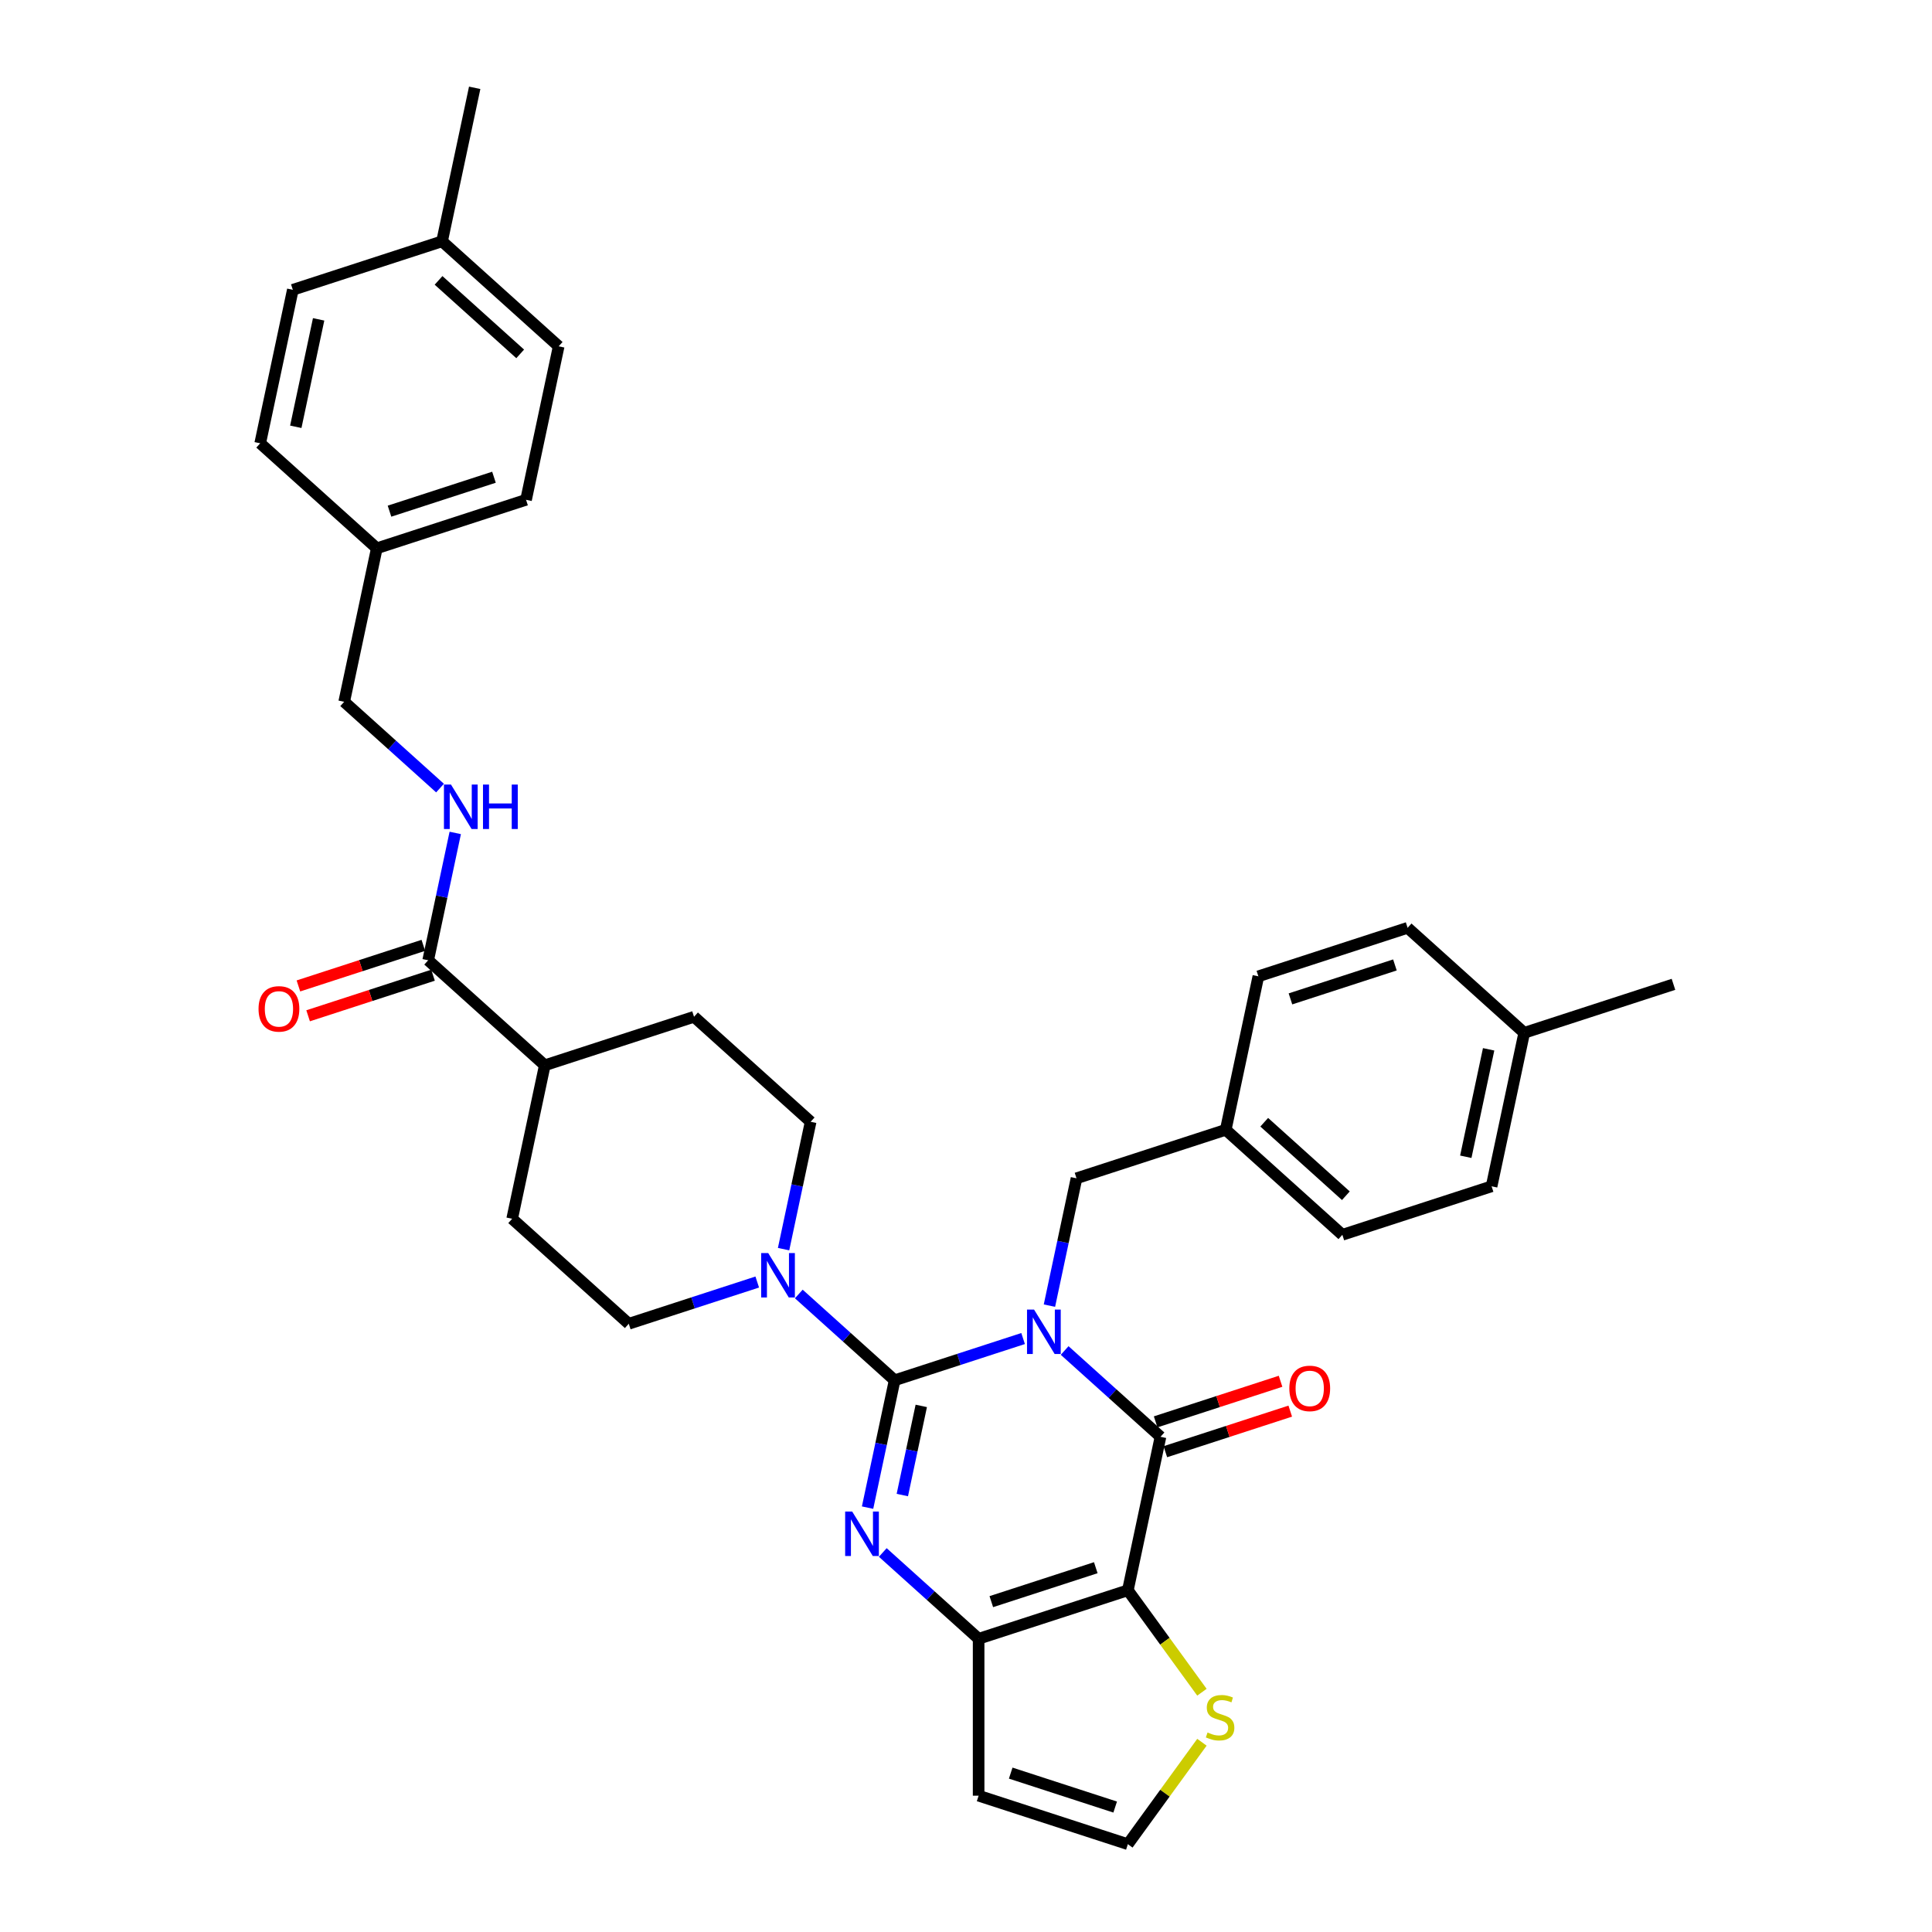 <?xml version='1.0' encoding='iso-8859-1'?>
<svg version='1.1' baseProfile='full'
              xmlns='http://www.w3.org/2000/svg'
                      xmlns:rdkit='http://www.rdkit.org/xml'
                      xmlns:xlink='http://www.w3.org/1999/xlink'
                  xml:space='preserve'
width='1000px' height='1000px' viewBox='0 0 1000 1000'>
<!-- END OF HEADER -->
<rect style='opacity:1.0;fill:#FFFFFF;stroke:none' width='1000' height='1000' x='0' y='0'> </rect>
<path class='bond-0' d='M 529.555,692.825 L 496.308,703.627' style='fill:none;fill-rule:evenodd;stroke:#0000FF;stroke-width:6px;stroke-linecap:butt;stroke-linejoin:miter;stroke-opacity:1' />
<path class='bond-0' d='M 496.308,703.627 L 463.062,714.43' style='fill:none;fill-rule:evenodd;stroke:#000000;stroke-width:6px;stroke-linecap:butt;stroke-linejoin:miter;stroke-opacity:1' />
<path class='bond-1' d='M 551.062,699.013 L 575.865,721.346' style='fill:none;fill-rule:evenodd;stroke:#0000FF;stroke-width:6px;stroke-linecap:butt;stroke-linejoin:miter;stroke-opacity:1' />
<path class='bond-1' d='M 575.865,721.346 L 600.668,743.679' style='fill:none;fill-rule:evenodd;stroke:#000000;stroke-width:6px;stroke-linecap:butt;stroke-linejoin:miter;stroke-opacity:1' />
<path class='bond-8' d='M 543.185,675.799 L 550.19,642.841' style='fill:none;fill-rule:evenodd;stroke:#0000FF;stroke-width:6px;stroke-linecap:butt;stroke-linejoin:miter;stroke-opacity:1' />
<path class='bond-8' d='M 550.19,642.841 L 557.196,609.884' style='fill:none;fill-rule:evenodd;stroke:#000000;stroke-width:6px;stroke-linecap:butt;stroke-linejoin:miter;stroke-opacity:1' />
<path class='bond-2' d='M 463.062,714.43 L 456.057,747.387' style='fill:none;fill-rule:evenodd;stroke:#000000;stroke-width:6px;stroke-linecap:butt;stroke-linejoin:miter;stroke-opacity:1' />
<path class='bond-2' d='M 456.057,747.387 L 449.051,780.345' style='fill:none;fill-rule:evenodd;stroke:#0000FF;stroke-width:6px;stroke-linecap:butt;stroke-linejoin:miter;stroke-opacity:1' />
<path class='bond-2' d='M 476.85,727.694 L 471.946,750.765' style='fill:none;fill-rule:evenodd;stroke:#000000;stroke-width:6px;stroke-linecap:butt;stroke-linejoin:miter;stroke-opacity:1' />
<path class='bond-2' d='M 471.946,750.765 L 467.042,773.835' style='fill:none;fill-rule:evenodd;stroke:#0000FF;stroke-width:6px;stroke-linecap:butt;stroke-linejoin:miter;stroke-opacity:1' />
<path class='bond-5' d='M 463.062,714.43 L 438.259,692.097' style='fill:none;fill-rule:evenodd;stroke:#000000;stroke-width:6px;stroke-linecap:butt;stroke-linejoin:miter;stroke-opacity:1' />
<path class='bond-5' d='M 438.259,692.097 L 413.456,669.764' style='fill:none;fill-rule:evenodd;stroke:#0000FF;stroke-width:6px;stroke-linecap:butt;stroke-linejoin:miter;stroke-opacity:1' />
<path class='bond-3' d='M 600.668,743.679 L 583.781,823.126' style='fill:none;fill-rule:evenodd;stroke:#000000;stroke-width:6px;stroke-linecap:butt;stroke-linejoin:miter;stroke-opacity:1' />
<path class='bond-12' d='M 603.178,751.403 L 635.507,740.899' style='fill:none;fill-rule:evenodd;stroke:#000000;stroke-width:6px;stroke-linecap:butt;stroke-linejoin:miter;stroke-opacity:1' />
<path class='bond-12' d='M 635.507,740.899 L 667.835,730.395' style='fill:none;fill-rule:evenodd;stroke:#FF0000;stroke-width:6px;stroke-linecap:butt;stroke-linejoin:miter;stroke-opacity:1' />
<path class='bond-12' d='M 598.158,735.954 L 630.487,725.45' style='fill:none;fill-rule:evenodd;stroke:#000000;stroke-width:6px;stroke-linecap:butt;stroke-linejoin:miter;stroke-opacity:1' />
<path class='bond-12' d='M 630.487,725.45 L 662.815,714.946' style='fill:none;fill-rule:evenodd;stroke:#FF0000;stroke-width:6px;stroke-linecap:butt;stroke-linejoin:miter;stroke-opacity:1' />
<path class='bond-34' d='M 456.929,803.559 L 481.732,825.892' style='fill:none;fill-rule:evenodd;stroke:#0000FF;stroke-width:6px;stroke-linecap:butt;stroke-linejoin:miter;stroke-opacity:1' />
<path class='bond-34' d='M 481.732,825.892 L 506.535,848.225' style='fill:none;fill-rule:evenodd;stroke:#000000;stroke-width:6px;stroke-linecap:butt;stroke-linejoin:miter;stroke-opacity:1' />
<path class='bond-4' d='M 583.781,823.126 L 506.535,848.225' style='fill:none;fill-rule:evenodd;stroke:#000000;stroke-width:6px;stroke-linecap:butt;stroke-linejoin:miter;stroke-opacity:1' />
<path class='bond-4' d='M 567.174,811.441 L 513.102,829.01' style='fill:none;fill-rule:evenodd;stroke:#000000;stroke-width:6px;stroke-linecap:butt;stroke-linejoin:miter;stroke-opacity:1' />
<path class='bond-6' d='M 583.781,823.126 L 602.949,849.508' style='fill:none;fill-rule:evenodd;stroke:#000000;stroke-width:6px;stroke-linecap:butt;stroke-linejoin:miter;stroke-opacity:1' />
<path class='bond-6' d='M 602.949,849.508 L 622.117,875.89' style='fill:none;fill-rule:evenodd;stroke:#CCCC00;stroke-width:6px;stroke-linecap:butt;stroke-linejoin:miter;stroke-opacity:1' />
<path class='bond-9' d='M 506.535,848.225 L 506.535,929.447' style='fill:none;fill-rule:evenodd;stroke:#000000;stroke-width:6px;stroke-linecap:butt;stroke-linejoin:miter;stroke-opacity:1' />
<path class='bond-13' d='M 405.579,646.55 L 412.584,613.592' style='fill:none;fill-rule:evenodd;stroke:#0000FF;stroke-width:6px;stroke-linecap:butt;stroke-linejoin:miter;stroke-opacity:1' />
<path class='bond-13' d='M 412.584,613.592 L 419.589,580.635' style='fill:none;fill-rule:evenodd;stroke:#000000;stroke-width:6px;stroke-linecap:butt;stroke-linejoin:miter;stroke-opacity:1' />
<path class='bond-14' d='M 391.949,663.576 L 358.702,674.378' style='fill:none;fill-rule:evenodd;stroke:#0000FF;stroke-width:6px;stroke-linecap:butt;stroke-linejoin:miter;stroke-opacity:1' />
<path class='bond-14' d='M 358.702,674.378 L 325.456,685.181' style='fill:none;fill-rule:evenodd;stroke:#000000;stroke-width:6px;stroke-linecap:butt;stroke-linejoin:miter;stroke-opacity:1' />
<path class='bond-10' d='M 622.117,901.781 L 602.949,928.163' style='fill:none;fill-rule:evenodd;stroke:#CCCC00;stroke-width:6px;stroke-linecap:butt;stroke-linejoin:miter;stroke-opacity:1' />
<path class='bond-10' d='M 602.949,928.163 L 583.781,954.545' style='fill:none;fill-rule:evenodd;stroke:#000000;stroke-width:6px;stroke-linecap:butt;stroke-linejoin:miter;stroke-opacity:1' />
<path class='bond-7' d='M 221.624,497.037 L 281.983,551.386' style='fill:none;fill-rule:evenodd;stroke:#000000;stroke-width:6px;stroke-linecap:butt;stroke-linejoin:miter;stroke-opacity:1' />
<path class='bond-11' d='M 221.624,497.037 L 228.629,464.08' style='fill:none;fill-rule:evenodd;stroke:#000000;stroke-width:6px;stroke-linecap:butt;stroke-linejoin:miter;stroke-opacity:1' />
<path class='bond-11' d='M 228.629,464.08 L 235.634,431.122' style='fill:none;fill-rule:evenodd;stroke:#0000FF;stroke-width:6px;stroke-linecap:butt;stroke-linejoin:miter;stroke-opacity:1' />
<path class='bond-16' d='M 219.114,489.313 L 186.785,499.817' style='fill:none;fill-rule:evenodd;stroke:#000000;stroke-width:6px;stroke-linecap:butt;stroke-linejoin:miter;stroke-opacity:1' />
<path class='bond-16' d='M 186.785,499.817 L 154.456,510.321' style='fill:none;fill-rule:evenodd;stroke:#FF0000;stroke-width:6px;stroke-linecap:butt;stroke-linejoin:miter;stroke-opacity:1' />
<path class='bond-16' d='M 224.133,504.762 L 191.805,515.266' style='fill:none;fill-rule:evenodd;stroke:#000000;stroke-width:6px;stroke-linecap:butt;stroke-linejoin:miter;stroke-opacity:1' />
<path class='bond-16' d='M 191.805,515.266 L 159.476,525.771' style='fill:none;fill-rule:evenodd;stroke:#FF0000;stroke-width:6px;stroke-linecap:butt;stroke-linejoin:miter;stroke-opacity:1' />
<path class='bond-19' d='M 557.196,609.884 L 634.442,584.785' style='fill:none;fill-rule:evenodd;stroke:#000000;stroke-width:6px;stroke-linecap:butt;stroke-linejoin:miter;stroke-opacity:1' />
<path class='bond-36' d='M 506.535,929.447 L 583.781,954.545' style='fill:none;fill-rule:evenodd;stroke:#000000;stroke-width:6px;stroke-linecap:butt;stroke-linejoin:miter;stroke-opacity:1' />
<path class='bond-36' d='M 523.141,917.762 L 577.214,935.331' style='fill:none;fill-rule:evenodd;stroke:#000000;stroke-width:6px;stroke-linecap:butt;stroke-linejoin:miter;stroke-opacity:1' />
<path class='bond-20' d='M 227.757,407.908 L 202.954,385.575' style='fill:none;fill-rule:evenodd;stroke:#0000FF;stroke-width:6px;stroke-linecap:butt;stroke-linejoin:miter;stroke-opacity:1' />
<path class='bond-20' d='M 202.954,385.575 L 178.151,363.242' style='fill:none;fill-rule:evenodd;stroke:#000000;stroke-width:6px;stroke-linecap:butt;stroke-linejoin:miter;stroke-opacity:1' />
<path class='bond-17' d='M 419.589,580.635 L 359.23,526.287' style='fill:none;fill-rule:evenodd;stroke:#000000;stroke-width:6px;stroke-linecap:butt;stroke-linejoin:miter;stroke-opacity:1' />
<path class='bond-18' d='M 325.456,685.181 L 265.096,630.832' style='fill:none;fill-rule:evenodd;stroke:#000000;stroke-width:6px;stroke-linecap:butt;stroke-linejoin:miter;stroke-opacity:1' />
<path class='bond-15' d='M 281.983,551.386 L 265.096,630.832' style='fill:none;fill-rule:evenodd;stroke:#000000;stroke-width:6px;stroke-linecap:butt;stroke-linejoin:miter;stroke-opacity:1' />
<path class='bond-37' d='M 281.983,551.386 L 359.23,526.287' style='fill:none;fill-rule:evenodd;stroke:#000000;stroke-width:6px;stroke-linecap:butt;stroke-linejoin:miter;stroke-opacity:1' />
<path class='bond-24' d='M 634.442,584.785 L 651.329,505.338' style='fill:none;fill-rule:evenodd;stroke:#000000;stroke-width:6px;stroke-linecap:butt;stroke-linejoin:miter;stroke-opacity:1' />
<path class='bond-25' d='M 634.442,584.785 L 694.802,639.133' style='fill:none;fill-rule:evenodd;stroke:#000000;stroke-width:6px;stroke-linecap:butt;stroke-linejoin:miter;stroke-opacity:1' />
<path class='bond-25' d='M 654.366,580.865 L 696.617,618.909' style='fill:none;fill-rule:evenodd;stroke:#000000;stroke-width:6px;stroke-linecap:butt;stroke-linejoin:miter;stroke-opacity:1' />
<path class='bond-21' d='M 178.151,363.242 L 195.038,283.795' style='fill:none;fill-rule:evenodd;stroke:#000000;stroke-width:6px;stroke-linecap:butt;stroke-linejoin:miter;stroke-opacity:1' />
<path class='bond-26' d='M 195.038,283.795 L 134.678,229.447' style='fill:none;fill-rule:evenodd;stroke:#000000;stroke-width:6px;stroke-linecap:butt;stroke-linejoin:miter;stroke-opacity:1' />
<path class='bond-27' d='M 195.038,283.795 L 272.284,258.697' style='fill:none;fill-rule:evenodd;stroke:#000000;stroke-width:6px;stroke-linecap:butt;stroke-linejoin:miter;stroke-opacity:1' />
<path class='bond-27' d='M 201.605,264.581 L 255.678,247.012' style='fill:none;fill-rule:evenodd;stroke:#000000;stroke-width:6px;stroke-linecap:butt;stroke-linejoin:miter;stroke-opacity:1' />
<path class='bond-22' d='M 228.812,124.902 L 289.171,179.25' style='fill:none;fill-rule:evenodd;stroke:#000000;stroke-width:6px;stroke-linecap:butt;stroke-linejoin:miter;stroke-opacity:1' />
<path class='bond-22' d='M 226.996,145.126 L 269.248,183.169' style='fill:none;fill-rule:evenodd;stroke:#000000;stroke-width:6px;stroke-linecap:butt;stroke-linejoin:miter;stroke-opacity:1' />
<path class='bond-32' d='M 228.812,124.902 L 245.699,45.455' style='fill:none;fill-rule:evenodd;stroke:#000000;stroke-width:6px;stroke-linecap:butt;stroke-linejoin:miter;stroke-opacity:1' />
<path class='bond-38' d='M 228.812,124.902 L 151.565,150' style='fill:none;fill-rule:evenodd;stroke:#000000;stroke-width:6px;stroke-linecap:butt;stroke-linejoin:miter;stroke-opacity:1' />
<path class='bond-23' d='M 788.935,534.587 L 772.048,614.034' style='fill:none;fill-rule:evenodd;stroke:#000000;stroke-width:6px;stroke-linecap:butt;stroke-linejoin:miter;stroke-opacity:1' />
<path class='bond-23' d='M 770.513,543.127 L 758.692,598.739' style='fill:none;fill-rule:evenodd;stroke:#000000;stroke-width:6px;stroke-linecap:butt;stroke-linejoin:miter;stroke-opacity:1' />
<path class='bond-33' d='M 788.935,534.587 L 866.182,509.488' style='fill:none;fill-rule:evenodd;stroke:#000000;stroke-width:6px;stroke-linecap:butt;stroke-linejoin:miter;stroke-opacity:1' />
<path class='bond-35' d='M 788.935,534.587 L 728.576,480.239' style='fill:none;fill-rule:evenodd;stroke:#000000;stroke-width:6px;stroke-linecap:butt;stroke-linejoin:miter;stroke-opacity:1' />
<path class='bond-29' d='M 651.329,505.338 L 728.576,480.239' style='fill:none;fill-rule:evenodd;stroke:#000000;stroke-width:6px;stroke-linecap:butt;stroke-linejoin:miter;stroke-opacity:1' />
<path class='bond-29' d='M 667.936,517.022 L 722.008,499.453' style='fill:none;fill-rule:evenodd;stroke:#000000;stroke-width:6px;stroke-linecap:butt;stroke-linejoin:miter;stroke-opacity:1' />
<path class='bond-30' d='M 694.802,639.133 L 772.048,614.034' style='fill:none;fill-rule:evenodd;stroke:#000000;stroke-width:6px;stroke-linecap:butt;stroke-linejoin:miter;stroke-opacity:1' />
<path class='bond-28' d='M 134.678,229.447 L 151.565,150' style='fill:none;fill-rule:evenodd;stroke:#000000;stroke-width:6px;stroke-linecap:butt;stroke-linejoin:miter;stroke-opacity:1' />
<path class='bond-28' d='M 153.101,220.908 L 164.922,165.295' style='fill:none;fill-rule:evenodd;stroke:#000000;stroke-width:6px;stroke-linecap:butt;stroke-linejoin:miter;stroke-opacity:1' />
<path class='bond-31' d='M 272.284,258.697 L 289.171,179.25' style='fill:none;fill-rule:evenodd;stroke:#000000;stroke-width:6px;stroke-linecap:butt;stroke-linejoin:miter;stroke-opacity:1' />
<path  class='atom-0' d='M 535.224 677.83
L 542.761 690.013
Q 543.509 691.215, 544.711 693.392
Q 545.913 695.569, 545.978 695.698
L 545.978 677.83
L 549.032 677.83
L 549.032 700.832
L 545.88 700.832
L 537.791 687.511
Q 536.849 685.952, 535.841 684.165
Q 534.867 682.378, 534.574 681.826
L 534.574 700.832
L 531.585 700.832
L 531.585 677.83
L 535.224 677.83
' fill='#0000FF'/>
<path  class='atom-3' d='M 441.091 782.376
L 448.628 794.559
Q 449.375 795.761, 450.577 797.938
Q 451.779 800.114, 451.844 800.244
L 451.844 782.376
L 454.898 782.376
L 454.898 805.378
L 451.747 805.378
L 443.657 792.057
Q 442.715 790.498, 441.708 788.711
Q 440.733 786.924, 440.441 786.372
L 440.441 805.378
L 437.452 805.378
L 437.452 782.376
L 441.091 782.376
' fill='#0000FF'/>
<path  class='atom-6' d='M 397.618 648.581
L 405.155 660.764
Q 405.903 661.966, 407.105 664.143
Q 408.307 666.319, 408.372 666.449
L 408.372 648.581
L 411.426 648.581
L 411.426 671.583
L 408.274 671.583
L 400.184 658.262
Q 399.242 656.703, 398.235 654.916
Q 397.261 653.129, 396.968 652.577
L 396.968 671.583
L 393.979 671.583
L 393.979 648.581
L 397.618 648.581
' fill='#0000FF'/>
<path  class='atom-7' d='M 625.024 896.73
Q 625.284 896.828, 626.357 897.283
Q 627.429 897.737, 628.598 898.03
Q 629.8 898.29, 630.97 898.29
Q 633.147 898.29, 634.414 897.25
Q 635.681 896.178, 635.681 894.326
Q 635.681 893.059, 635.031 892.279
Q 634.414 891.5, 633.439 891.077
Q 632.464 890.655, 630.84 890.168
Q 628.793 889.55, 627.559 888.966
Q 626.357 888.381, 625.479 887.146
Q 624.635 885.912, 624.635 883.832
Q 624.635 880.941, 626.584 879.154
Q 628.566 877.367, 632.464 877.367
Q 635.128 877.367, 638.15 878.634
L 637.403 881.136
Q 634.641 879.999, 632.562 879.999
Q 630.32 879.999, 629.086 880.941
Q 627.851 881.851, 627.883 883.442
Q 627.883 884.677, 628.501 885.424
Q 629.151 886.172, 630.06 886.594
Q 631.002 887.016, 632.562 887.504
Q 634.641 888.153, 635.876 888.803
Q 637.11 889.453, 637.987 890.785
Q 638.897 892.084, 638.897 894.326
Q 638.897 897.51, 636.753 899.232
Q 634.641 900.921, 631.1 900.921
Q 629.053 900.921, 627.494 900.467
Q 625.967 900.044, 624.147 899.297
L 625.024 896.73
' fill='#CCCC00'/>
<path  class='atom-12' d='M 233.426 406.089
L 240.963 418.273
Q 241.711 419.475, 242.913 421.652
Q 244.115 423.828, 244.18 423.958
L 244.18 406.089
L 247.234 406.089
L 247.234 429.092
L 244.082 429.092
L 235.993 415.771
Q 235.05 414.212, 234.043 412.425
Q 233.069 410.638, 232.776 410.086
L 232.776 429.092
L 229.787 429.092
L 229.787 406.089
L 233.426 406.089
' fill='#0000FF'/>
<path  class='atom-12' d='M 249.995 406.089
L 253.114 406.089
L 253.114 415.869
L 264.875 415.869
L 264.875 406.089
L 267.994 406.089
L 267.994 429.092
L 264.875 429.092
L 264.875 418.468
L 253.114 418.468
L 253.114 429.092
L 249.995 429.092
L 249.995 406.089
' fill='#0000FF'/>
<path  class='atom-13' d='M 667.356 718.645
Q 667.356 713.122, 670.085 710.035
Q 672.814 706.949, 677.915 706.949
Q 683.016 706.949, 685.745 710.035
Q 688.474 713.122, 688.474 718.645
Q 688.474 724.233, 685.712 727.417
Q 682.951 730.568, 677.915 730.568
Q 672.847 730.568, 670.085 727.417
Q 667.356 724.265, 667.356 718.645
M 677.915 727.969
Q 681.424 727.969, 683.308 725.63
Q 685.225 723.258, 685.225 718.645
Q 685.225 714.129, 683.308 711.855
Q 681.424 709.548, 677.915 709.548
Q 674.406 709.548, 672.489 711.822
Q 670.605 714.096, 670.605 718.645
Q 670.605 723.291, 672.489 725.63
Q 674.406 727.969, 677.915 727.969
' fill='#FF0000'/>
<path  class='atom-17' d='M 133.818 522.201
Q 133.818 516.678, 136.547 513.592
Q 139.276 510.505, 144.377 510.505
Q 149.478 510.505, 152.207 513.592
Q 154.936 516.678, 154.936 522.201
Q 154.936 527.789, 152.174 530.973
Q 149.413 534.125, 144.377 534.125
Q 139.309 534.125, 136.547 530.973
Q 133.818 527.822, 133.818 522.201
M 144.377 531.526
Q 147.886 531.526, 149.77 529.186
Q 151.687 526.815, 151.687 522.201
Q 151.687 517.685, 149.77 515.411
Q 147.886 513.105, 144.377 513.105
Q 140.868 513.105, 138.951 515.379
Q 137.067 517.653, 137.067 522.201
Q 137.067 526.847, 138.951 529.186
Q 140.868 531.526, 144.377 531.526
' fill='#FF0000'/>
</svg>
